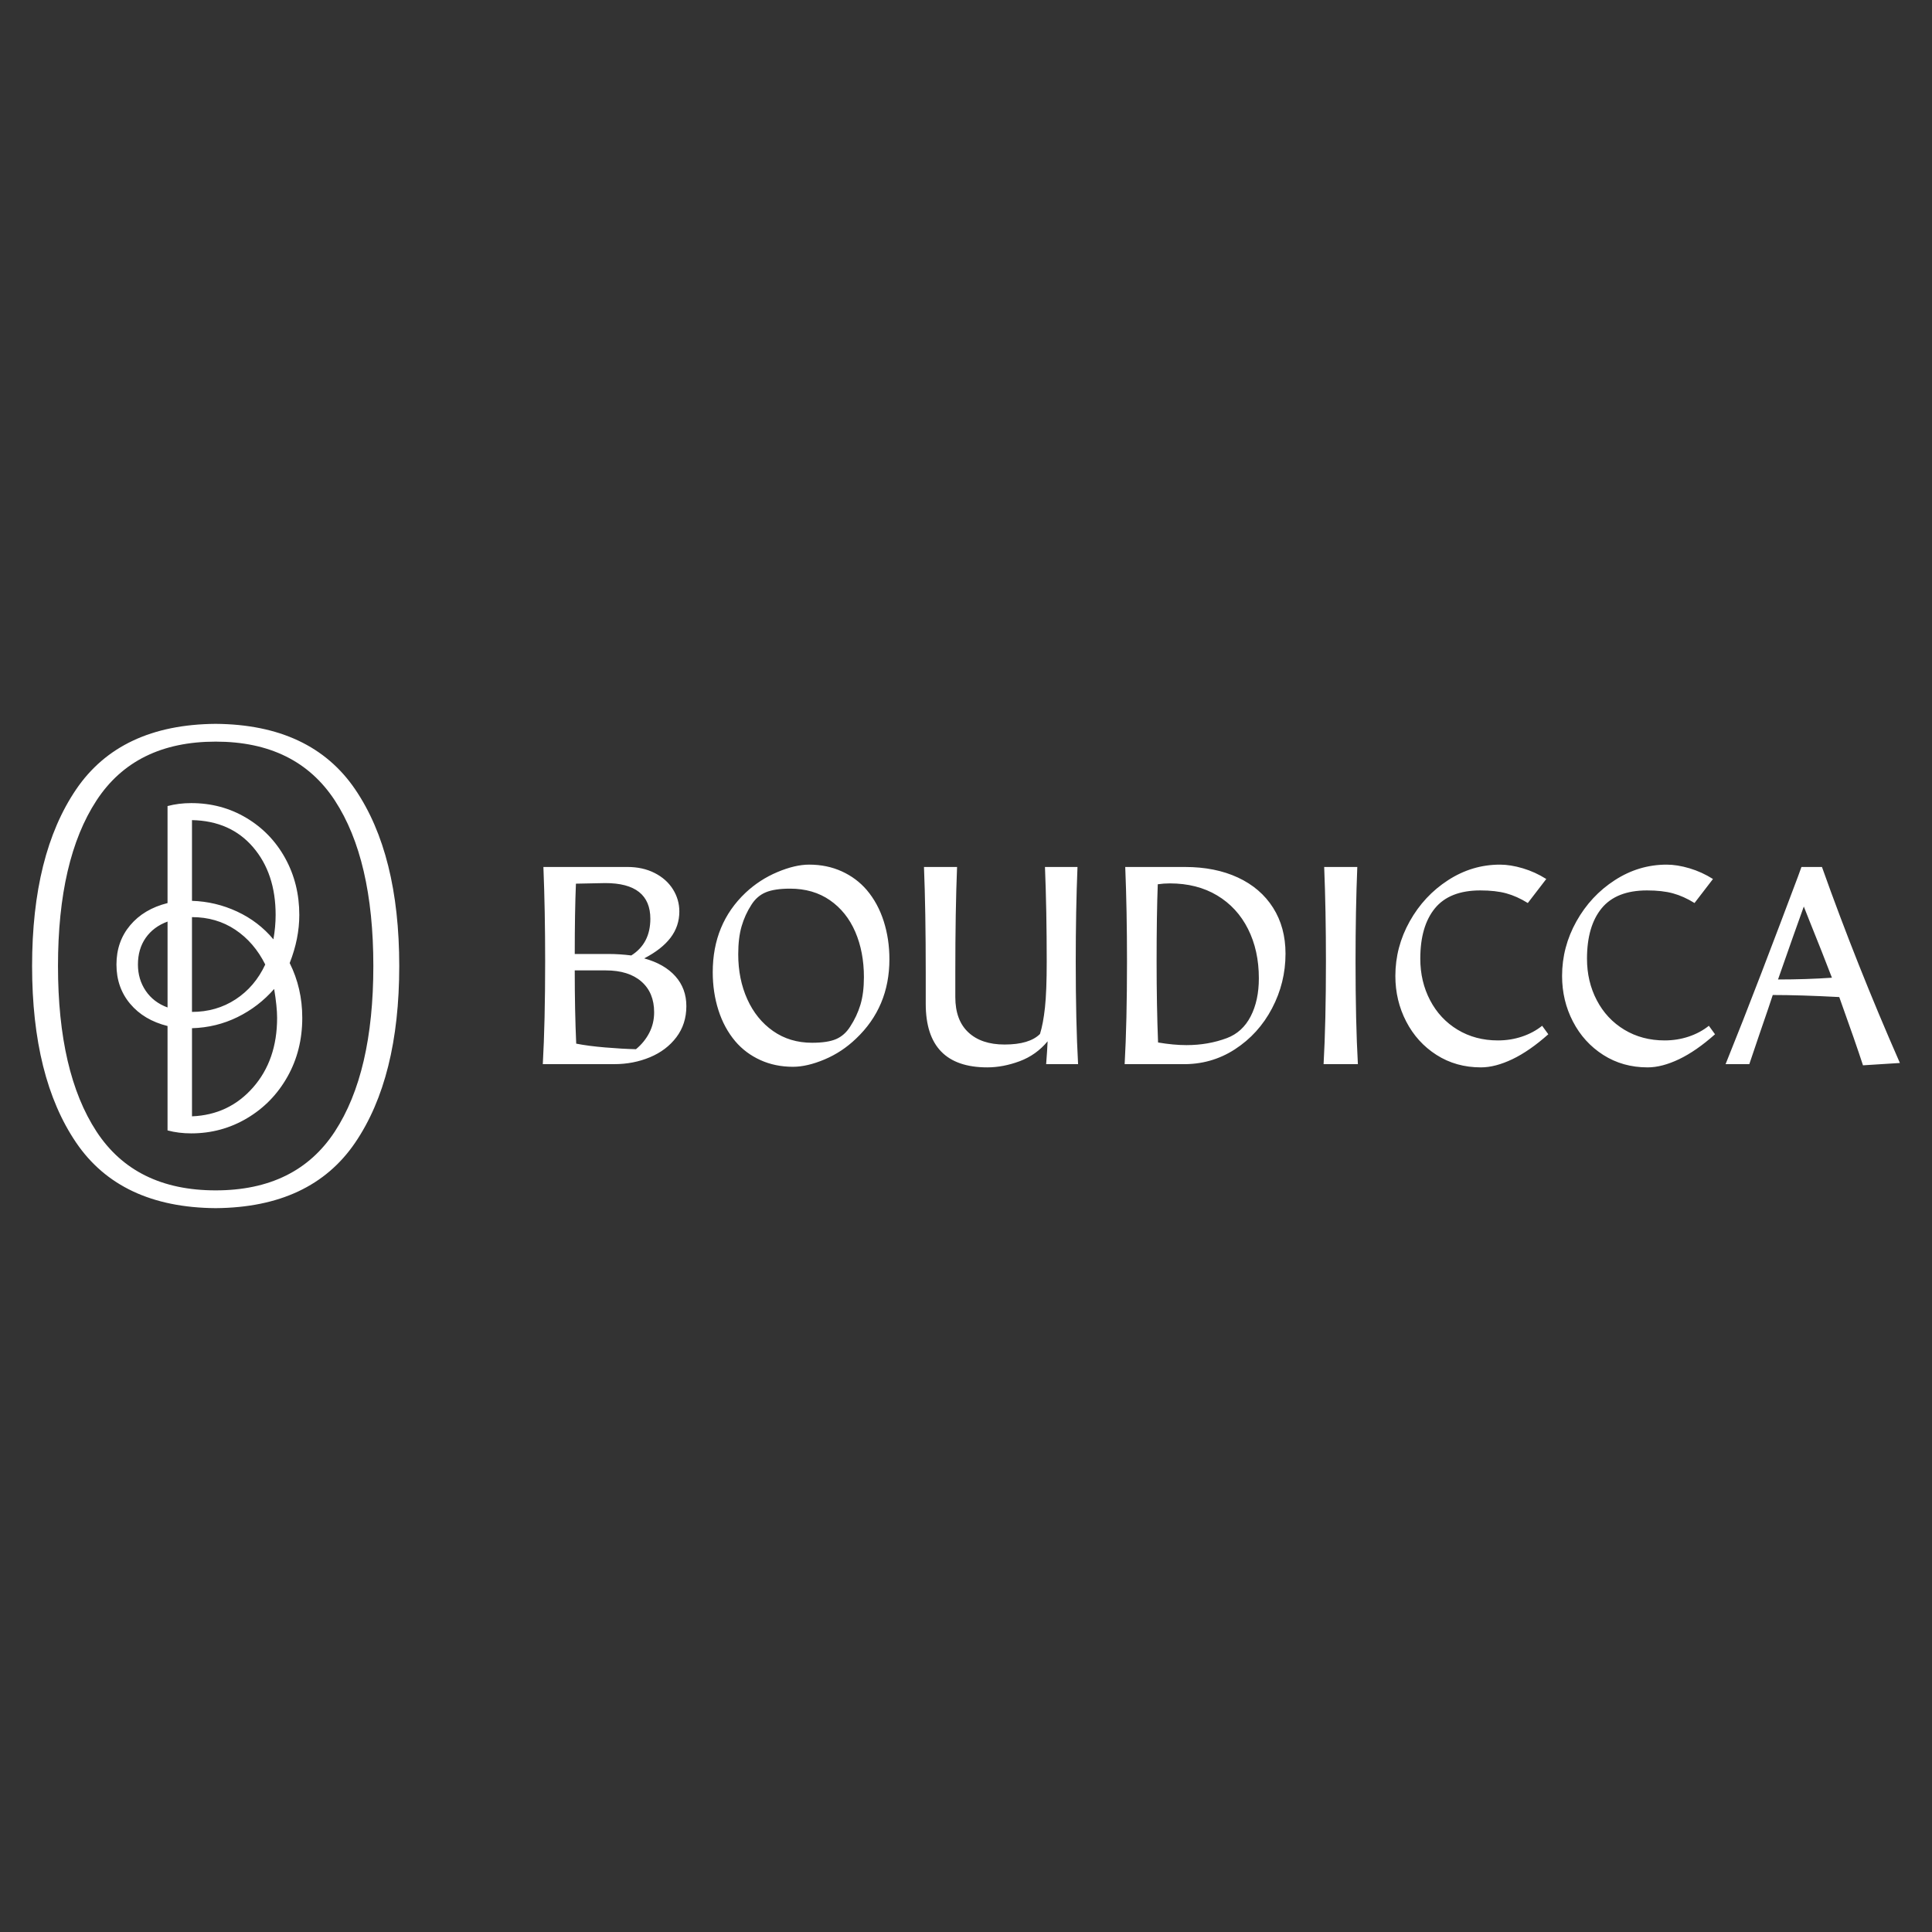 <?xml version="1.0" encoding="UTF-8"?>
<!-- Generator: Adobe Illustrator 28.0.0, SVG Export Plug-In . SVG Version: 6.00 Build 0)  -->
<svg xmlns="http://www.w3.org/2000/svg" xmlns:xlink="http://www.w3.org/1999/xlink" version="1.1" x="0px" y="0px" viewBox="0 0 2000 2000" style="enable-background:new 0 0 2000 2000;" xml:space="preserve">
<rect x="0" y="0" width="2000" height="2000" fill="#333333" stroke="none"/>
<style type="text/css">
	.st0{display:none;}
	.st1{display:inline;}
	.st2{fill:#FFFFFF;}
	.st3{clip-path:url(#SVGID_00000022547794395262636400000004495764962145335440_);}
	.st4{clip-path:url(#SVGID_00000103247367818193277340000006661231892024419729_);}
	.st5{clip-path:url(#SVGID_00000151510718154617272420000010616021048203045267_);}
	.st6{clip-path:url(#SVGID_00000170976911322167664460000013333179955122429092_);}
	.st7{clip-path:url(#SVGID_00000114766767302126936300000016554536675261689985_);}
	.st8{clip-path:url(#SVGID_00000067230429527857603220000000676139473597109152_);}
	.st9{clip-path:url(#SVGID_00000107563329075080103800000000336457847078856378_);}
	.st10{clip-path:url(#SVGID_00000114037504607010838350000008220441430075600282_);}
	.st11{clip-path:url(#SVGID_00000078752229171451255150000003574007681456714888_);}
	.st12{clip-path:url(#SVGID_00000161620186574389791790000011373264715604875913_);fill:#FFFFFF;}
	.st13{fill:#D1D3D4;}
	.st14{fill:#808285;}
</style>
<g id="BACKGROUND__x28_REMOVE_x29_" class="st0">
	<rect x="0" class="st1" width="2000" height="2000"></rect>
</g>
<g id="LOGO">
	<g>
		<path class="st2" d="M286.86,1053.66c0,29.13-8.3,53.16-24.9,72.06c-16.61,18.91-37.68,28.88-63.21,29.9v-91.22    c16.86-0.5,32.56-4.34,47.12-11.5c14.56-7.15,27.2-16.86,37.93-29.13C285.83,1036.03,286.86,1045.99,286.86,1053.66     M285.33,947.11c0,8.18-0.77,16.61-2.3,25.29c-10.23-12.26-22.73-21.85-37.55-28.75c-14.82-6.89-30.4-10.59-46.74-11.11v-83.56    c26.55,0.52,47.63,9.85,63.21,27.98C277.54,895.11,285.33,918.49,285.33,947.11 M198.74,949.4c16.86,0,31.8,4.35,44.82,13.03    c13.03,8.7,23.37,20.7,31.03,36.03c-7.16,15.33-17.37,27.34-30.65,36.03c-13.29,8.69-28.35,13.03-45.21,13.03V949.4z     M173.45,1042.93c-9.71-3.57-17.24-9.32-22.61-17.25c-5.36-7.92-8.05-16.99-8.05-27.22c0-10.73,2.69-19.93,8.05-27.6    c5.37-7.67,12.89-13.28,22.61-16.86V1042.93z M312.91,1053.66c0-20.43-4.35-39.34-13.03-56.72c6.64-16.86,9.96-33.46,9.96-49.83    c0-21.47-4.86-41.01-14.56-58.64c-9.71-17.63-23.12-31.55-40.23-41.77c-17.12-10.22-36.14-15.33-57.09-15.33    c-8.69,0-16.86,1.03-24.52,3.06v100.43c-16.36,4.09-29.25,11.76-38.7,23c-9.46,11.25-14.18,24.79-14.18,40.63    c0,15.85,4.72,29.39,14.18,40.63c9.45,11.25,22.34,18.92,38.7,23v108.08c7.66,2.05,15.83,3.06,24.52,3.06    c20.94,0,40.23-5.23,57.85-15.71c17.62-10.47,31.54-24.78,41.76-42.93C307.8,1096.47,312.91,1076.15,312.91,1053.66 M386.48,1000    c0,73.59-13.3,130.71-39.85,171.33c-26.57,40.63-67.7,60.94-123.38,60.94c-55.68,0-96.81-20.32-123.37-60.94    c-26.56-40.63-39.85-97.74-39.85-171.33s13.28-130.7,39.85-171.33c26.56-40.63,67.69-60.94,123.37-60.94    c55.67,0,96.8,20.32,123.38,60.94C373.18,869.3,386.48,926.41,386.48,1000 M367.7,1182.83c30.39-44.72,45.6-105.66,45.6-182.83    c0-77.16-15.21-138.1-45.6-182.83c-30.4-44.72-78.54-67.33-144.44-67.84c-65.89,0.51-114.05,23.12-144.44,67.84    c-30.4,44.72-45.6,105.67-45.6,182.83c0,77.17,15.2,138.12,45.6,182.83c30.39,44.72,78.54,67.34,144.44,67.84    C289.16,1250.17,337.3,1227.56,367.7,1182.83 M677.16,1047.92c0,7.69-1.67,14.76-5.01,21.23c-3.33,6.48-7.93,12.13-13.8,16.98    c-9.3-0.19-19.92-0.81-31.84-1.82c-11.93-1.01-21.94-2.32-30.02-3.94c-1.01-22.44-1.52-47.71-1.52-75.82h32.15    c15.77,0,28.06,3.85,36.85,11.53C672.77,1023.76,677.16,1034.38,677.16,1047.92 M653.51,989.08c-8.09-1.01-15.88-1.52-23.35-1.52    h-35.18c0-28.91,0.4-53.18,1.22-72.79l30.33-0.61c31.13,0,46.71,12.34,46.71,37C673.22,968.15,666.65,980.79,653.51,989.08     M699.15,1010.61c-7.59-8.49-18.35-14.65-32.3-18.5c12.13-6.27,21.23-13.4,27.3-21.38c6.07-7.99,9.1-17.03,9.1-27.15    c0-8.28-2.22-15.97-6.67-23.05c-4.45-7.07-10.76-12.68-18.95-16.83c-8.19-4.15-17.55-6.21-28.06-6.21h-87.04    c1.21,29.92,1.81,62.47,1.81,97.66c0,42.06-0.81,77.54-2.43,106.45h74c13.14,0,25.43-2.37,36.86-7.12    c11.41-4.75,20.57-11.68,27.44-20.78c6.87-9.1,10.31-19.81,10.31-32.15C710.52,1029.42,706.74,1019.11,699.15,1010.61     M890.68,1040.19c-2.43,7.99-5.97,15.52-10.61,22.59c-3.84,6.07-8.7,10.37-14.56,12.89c-5.87,2.53-14.16,3.79-24.87,3.79    c-15.37,0-28.81-4.04-40.34-12.13c-11.53-8.08-20.43-19.05-26.69-32.91c-6.27-13.85-9.4-29.37-9.4-46.55    c0-11.33,1.16-20.97,3.49-28.97c2.32-7.98,5.7-15.41,10.16-22.29c3.84-6.07,8.79-10.36,14.86-12.89c6.07-2.53,14.46-3.8,25.17-3.8    c15.97,0,29.72,4,41.25,11.99c11.52,7.99,20.26,18.91,26.24,32.75c5.96,13.85,8.94,29.47,8.94,46.86    C894.32,1022.65,893.11,1032.2,890.68,1040.19 M886.13,1075.22c23.05-21.83,34.58-49.23,34.58-82.19c0-13.95-1.97-27.1-5.91-39.43    c-3.94-12.33-9.76-23.05-17.44-32.15c-7.08-8.29-15.73-14.75-25.93-19.41c-10.21-4.65-21.49-6.98-33.82-6.98    c-9.7,0-20.67,2.58-32.91,7.74c-12.23,5.15-23.2,12.28-32.91,21.38c-22.65,21.44-33.97,48.84-33.97,82.19    c0,13.95,1.97,27.1,5.91,39.43c3.94,12.33,9.76,23.05,17.44,32.15c7.07,8.3,15.72,14.77,25.93,19.42    c10.21,4.65,21.48,6.97,33.81,6.97c9.71,0,20.57-2.53,32.6-7.58C865.56,1091.7,876.43,1084.52,886.13,1075.22 M1116.03,1101.6    c-1.62-28.91-2.43-64.29-2.43-106.15c0-35.38,0.6-68.04,1.82-97.96h-33.67c1.21,29.92,1.81,62.58,1.81,97.96    c0,20.42-0.6,36.25-1.81,47.47c-1.22,11.23-2.94,20.37-5.16,27.45c-7.28,7.28-19.52,10.92-36.7,10.92    c-15.98,0-28.47-4.19-37.46-12.59c-9-8.38-13.5-20.57-13.5-36.54v-24.87c0-43.27,0.61-79.87,1.82-109.79H956.5    c1.22,29.92,1.82,66.52,1.82,109.79v31.84c0,43.88,21.23,65.81,63.69,65.81c10.92,0,22.09-2.12,33.52-6.37    c11.42-4.25,21.08-11.12,28.96-20.63c-0.2,5.26-0.71,13.15-1.52,23.66H1116.03z M1303.16,1012.74c0,15.37-2.84,28.51-8.49,39.43    c-5.66,10.92-13.85,18.4-24.57,22.45c-12.94,4.85-26.89,7.28-41.86,7.28c-8.9,0-18.7-0.91-29.42-2.73    c-1.01-25.48-1.51-53.48-1.51-84.01c0-32.35,0.4-58.94,1.21-79.77c4.04-0.6,8.19-0.91,12.44-0.91c18.8,0,35.13,4.15,48.98,12.44    c13.85,8.29,24.52,19.86,32,34.73C1299.42,976.5,1303.16,993.53,1303.16,1012.74 M1316.81,1043.83    c9.3-17.7,13.95-36.55,13.95-56.57c0-18.19-4.3-34.07-12.89-47.61c-8.6-13.54-20.73-23.96-36.4-31.24    c-15.67-7.28-33.92-10.92-54.74-10.92h-61.88c1.22,29.92,1.82,62.47,1.82,97.66c0,42.06-0.81,77.54-2.43,106.45h59.14    c20.22,0.41,38.52-4.7,54.9-15.31C1294.67,1075.67,1307.51,1061.53,1316.81,1043.83 M1405.68,1101.6    c-1.62-28.91-2.43-64.4-2.43-106.45c0-35.18,0.6-67.73,1.82-97.66h-34.28c1.22,29.92,1.82,62.47,1.82,97.66    c0,42.06-0.81,77.54-2.43,106.45H1405.68z M1480.44,1035.49c-6.78-12.94-10.16-27.3-10.16-43.06c0-22.45,5.05-39.83,15.16-52.17    c10.1-12.33,25.78-18.5,47.01-18.5c10.51,0,19.46,1.01,26.85,3.03c7.38,2.03,14.81,5.36,22.28,10.01l19.11-24.87    c-7.69-4.85-15.77-8.54-24.27-11.07c-8.49-2.53-16.38-3.8-23.66-3.8c-19.21,0-37.11,5.36-53.69,16.08    c-16.58,10.72-29.83,24.92-39.73,42.61c-9.91,17.7-14.87,36.55-14.87,56.56c0,16.98,3.74,32.71,11.23,47.16    c7.48,14.46,17.94,25.99,31.39,34.58c13.44,8.59,28.76,12.89,45.95,12.89c9.91,0,20.78-2.84,32.61-8.49    c11.82-5.66,24.21-14.26,37.15-25.78l-6.38-8.79c-6.06,4.85-13.04,8.59-20.92,11.22c-7.89,2.63-16.18,3.94-24.87,3.94    c-15.57,0-29.47-3.69-41.71-11.07C1496.71,1058.59,1487.21,1048.43,1480.44,1035.49 M1653.01,1035.49    c-6.78-12.94-10.16-27.3-10.16-43.06c0-22.45,5.05-39.83,15.16-52.17c10.11-12.33,25.78-18.5,47.01-18.5    c10.51,0,19.46,1.01,26.85,3.03c7.38,2.03,14.81,5.36,22.29,10.01l19.11-24.87c-7.69-4.85-15.77-8.54-24.27-11.07    c-8.49-2.53-16.37-3.8-23.66-3.8c-19.21,0-37.11,5.36-53.68,16.08c-16.59,10.72-29.83,24.92-39.74,42.61    c-9.9,17.7-14.86,36.55-14.86,56.56c0,16.98,3.74,32.71,11.23,47.16c7.48,14.46,17.94,25.99,31.39,34.58    c13.45,8.59,28.76,12.89,45.95,12.89c9.9,0,20.77-2.84,32.6-8.49c11.82-5.66,24.21-14.26,37.15-25.78l-6.37-8.79    c-6.07,4.85-13.05,8.59-20.93,11.22c-7.89,2.63-16.18,3.94-24.87,3.94c-15.57,0-29.47-3.69-41.7-11.07    C1669.28,1058.59,1659.78,1048.43,1653.01,1035.49 M1896.4,1012.13c-17.79,1.22-36.39,1.82-55.8,1.82    c11.72-33.56,20.63-58.73,26.69-75.52l5.76,14.56C1882.35,976.04,1890.14,995.75,1896.4,1012.13 M1966.77,1100.39    c-29.93-68.14-56.82-135.77-80.68-202.9h-21.23l-3.63,10c-12.13,32.36-24.77,65.66-37.91,99.94c-13.15,34.28-25.48,65.66-37,94.17    h24.57c7.07-21.02,13.54-40.03,19.41-57.01l4.85-14.57c19.01,0,41.96,0.71,68.85,2.13c11.32,31.54,19.51,55.1,24.57,70.66    L1966.77,1100.39z"></path>
	</g>
</g>
</svg>
